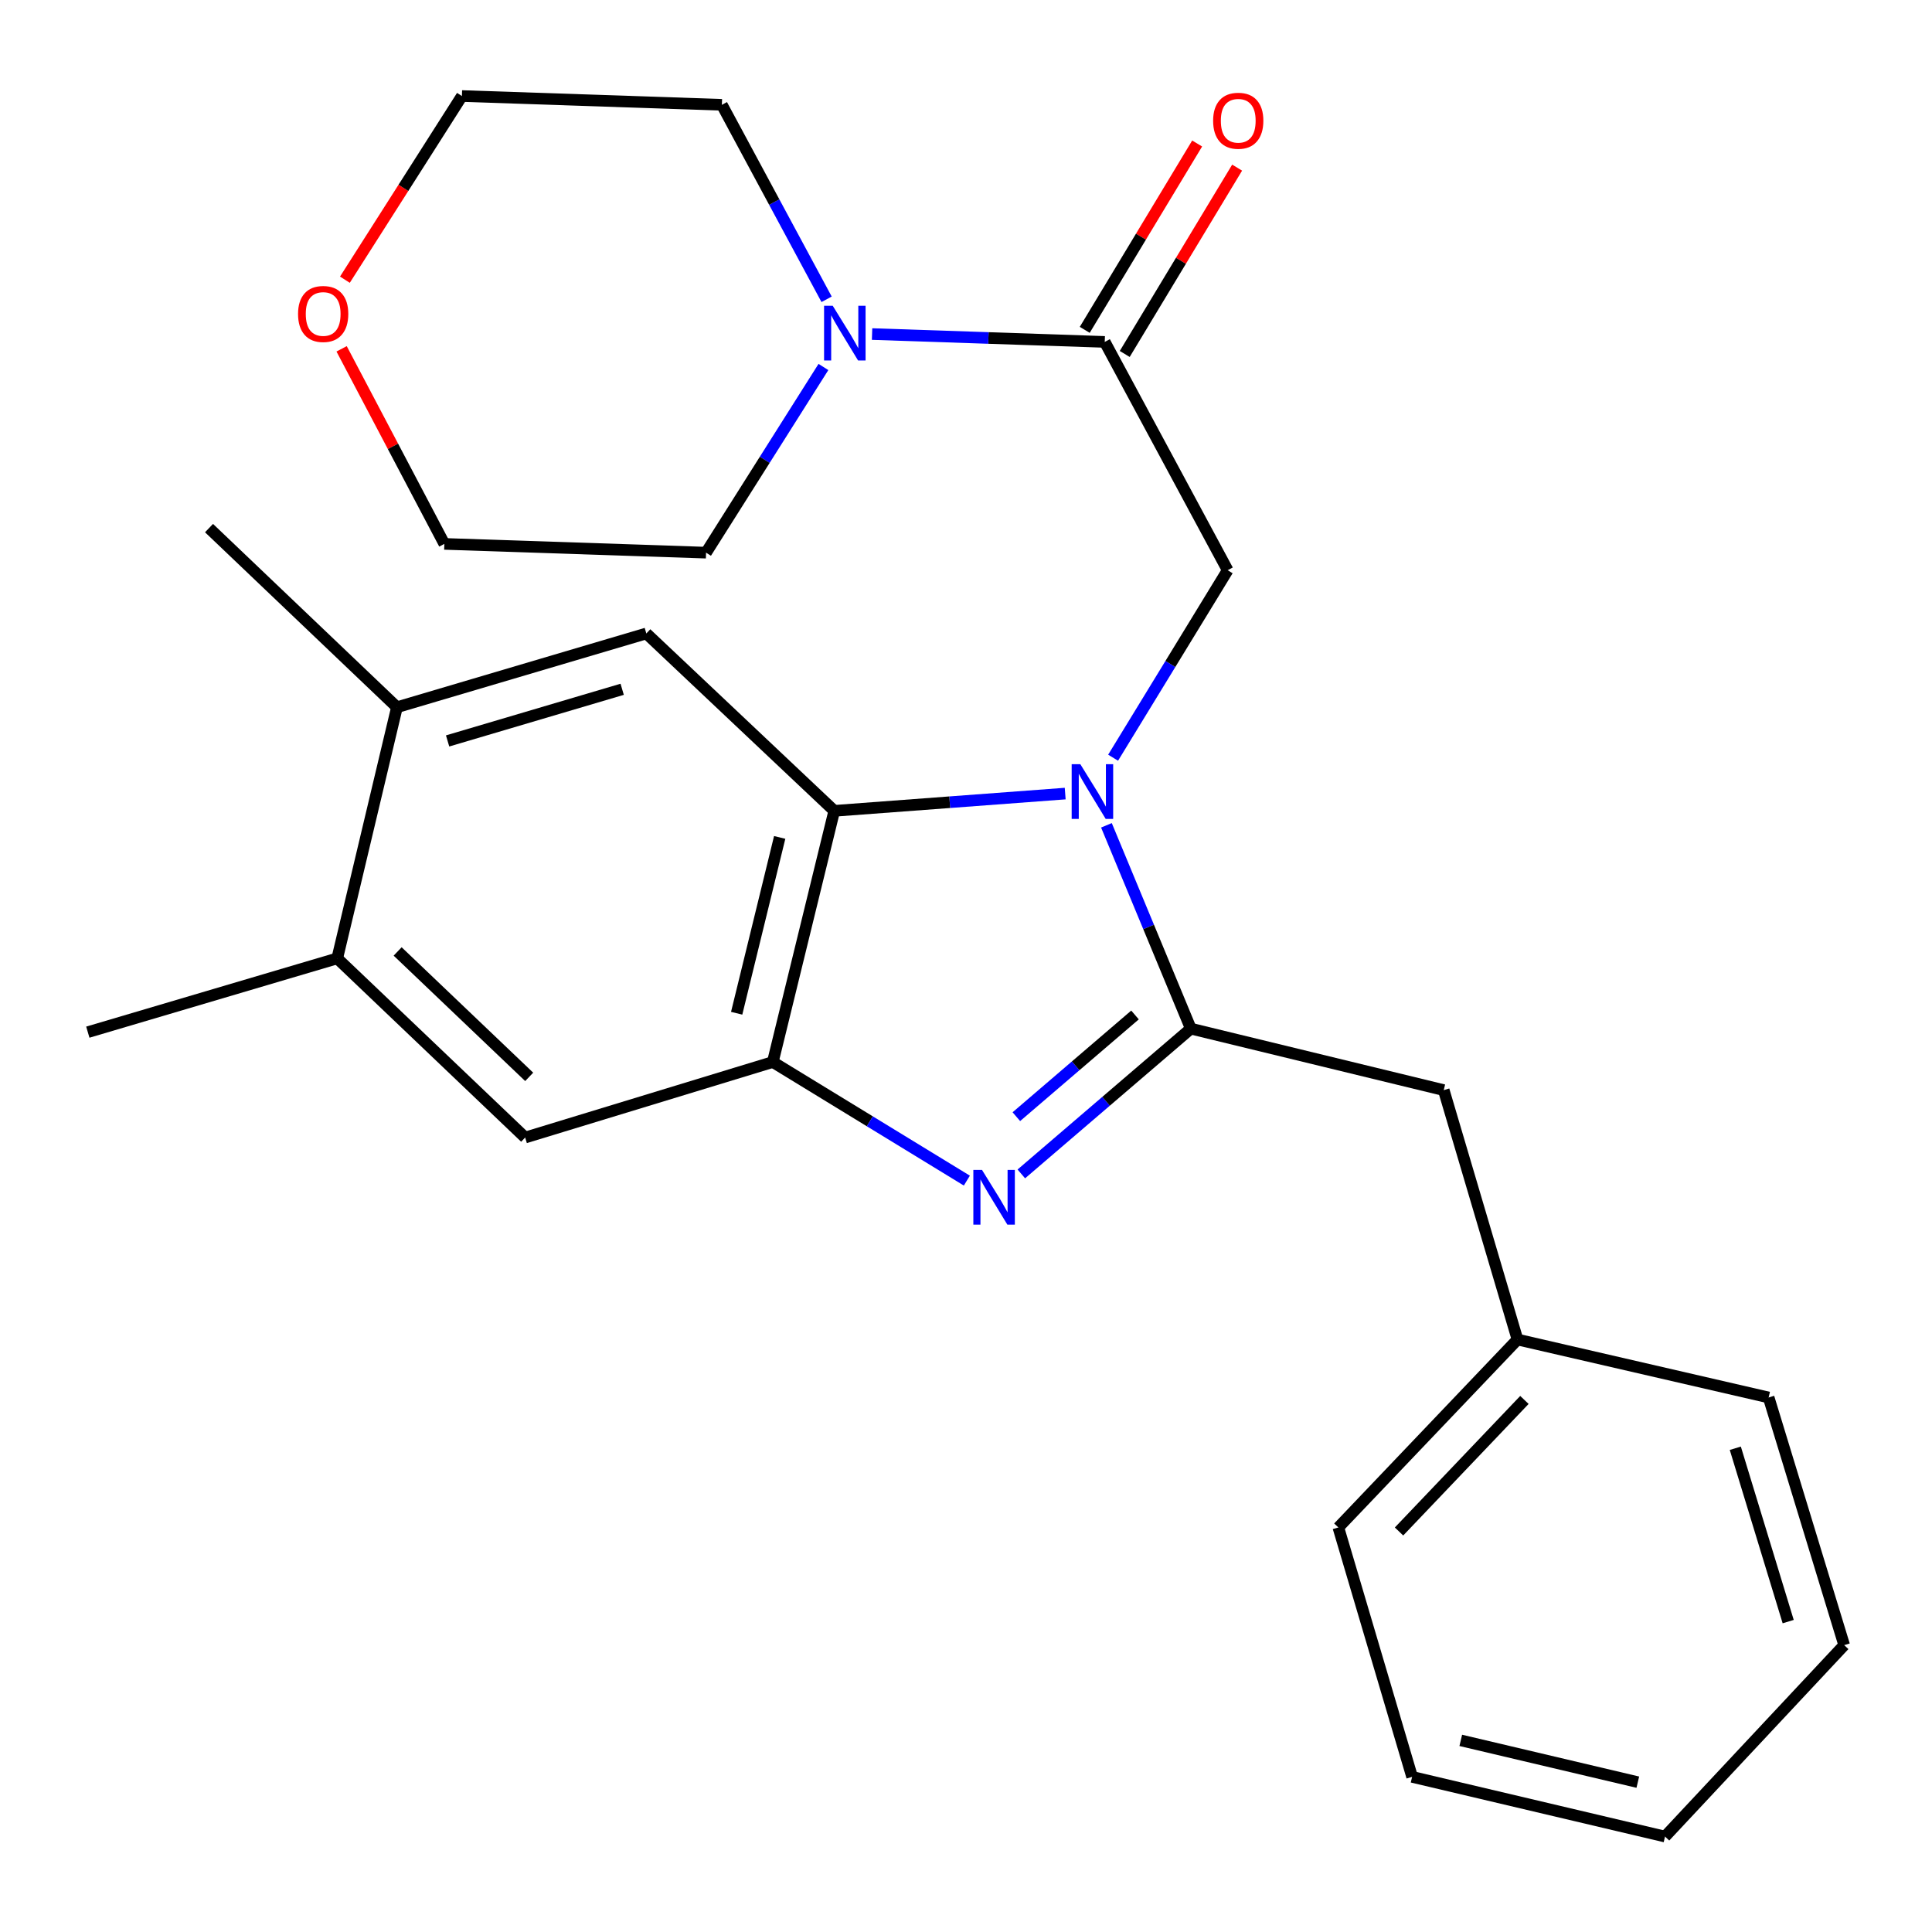 <?xml version='1.0' encoding='iso-8859-1'?>
<svg version='1.1' baseProfile='full'
              xmlns='http://www.w3.org/2000/svg'
                      xmlns:rdkit='http://www.rdkit.org/xml'
                      xmlns:xlink='http://www.w3.org/1999/xlink'
                  xml:space='preserve'
width='1000px' height='1000px' viewBox='0 0 1000 1000'>
<!-- END OF HEADER -->
<rect style='opacity:1.0;fill:#FFFFFF;stroke:none' width='1000' height='1000' x='0' y='0'> </rect>
<path class='bond-0' d='M 619.643,74.28 L 590.553,122.504' style='fill:none;fill-rule:evenodd;stroke:#FF0000;stroke-width:6px;stroke-linecap:butt;stroke-linejoin:miter;stroke-opacity:1' />
<path class='bond-0' d='M 590.553,122.504 L 561.464,170.728' style='fill:none;fill-rule:evenodd;stroke:#000000;stroke-width:6px;stroke-linecap:butt;stroke-linejoin:miter;stroke-opacity:1' />
<path class='bond-0' d='M 640.339,86.764 L 611.25,134.988' style='fill:none;fill-rule:evenodd;stroke:#FF0000;stroke-width:6px;stroke-linecap:butt;stroke-linejoin:miter;stroke-opacity:1' />
<path class='bond-0' d='M 611.25,134.988 L 582.16,183.212' style='fill:none;fill-rule:evenodd;stroke:#000000;stroke-width:6px;stroke-linecap:butt;stroke-linejoin:miter;stroke-opacity:1' />
<path class='bond-1' d='M 571.812,176.97 L 511.598,174.939' style='fill:none;fill-rule:evenodd;stroke:#000000;stroke-width:6px;stroke-linecap:butt;stroke-linejoin:miter;stroke-opacity:1' />
<path class='bond-1' d='M 511.598,174.939 L 451.384,172.907' style='fill:none;fill-rule:evenodd;stroke:#0000FF;stroke-width:6px;stroke-linecap:butt;stroke-linejoin:miter;stroke-opacity:1' />
<path class='bond-2' d='M 571.812,176.97 L 635.447,295.148' style='fill:none;fill-rule:evenodd;stroke:#000000;stroke-width:6px;stroke-linecap:butt;stroke-linejoin:miter;stroke-opacity:1' />
<path class='bond-3' d='M 178.523,144.766 L 208.803,97.234' style='fill:none;fill-rule:evenodd;stroke:#FF0000;stroke-width:6px;stroke-linecap:butt;stroke-linejoin:miter;stroke-opacity:1' />
<path class='bond-3' d='M 208.803,97.234 L 239.084,49.701' style='fill:none;fill-rule:evenodd;stroke:#000000;stroke-width:6px;stroke-linecap:butt;stroke-linejoin:miter;stroke-opacity:1' />
<path class='bond-4' d='M 176.818,180.553 L 203.405,231.036' style='fill:none;fill-rule:evenodd;stroke:#FF0000;stroke-width:6px;stroke-linecap:butt;stroke-linejoin:miter;stroke-opacity:1' />
<path class='bond-4' d='M 203.405,231.036 L 229.993,281.519' style='fill:none;fill-rule:evenodd;stroke:#000000;stroke-width:6px;stroke-linecap:butt;stroke-linejoin:miter;stroke-opacity:1' />
<path class='bond-5' d='M 426.203,189.952 L 395.828,238.005' style='fill:none;fill-rule:evenodd;stroke:#0000FF;stroke-width:6px;stroke-linecap:butt;stroke-linejoin:miter;stroke-opacity:1' />
<path class='bond-5' d='M 395.828,238.005 L 365.453,286.058' style='fill:none;fill-rule:evenodd;stroke:#000000;stroke-width:6px;stroke-linecap:butt;stroke-linejoin:miter;stroke-opacity:1' />
<path class='bond-6' d='M 427.847,154.916 L 400.746,104.584' style='fill:none;fill-rule:evenodd;stroke:#0000FF;stroke-width:6px;stroke-linecap:butt;stroke-linejoin:miter;stroke-opacity:1' />
<path class='bond-6' d='M 400.746,104.584 L 373.644,54.253' style='fill:none;fill-rule:evenodd;stroke:#000000;stroke-width:6px;stroke-linecap:butt;stroke-linejoin:miter;stroke-opacity:1' />
<path class='bond-7' d='M 365.453,286.058 L 229.993,281.519' style='fill:none;fill-rule:evenodd;stroke:#000000;stroke-width:6px;stroke-linecap:butt;stroke-linejoin:miter;stroke-opacity:1' />
<path class='bond-8' d='M 334.542,327.872 L 205.461,366.061' style='fill:none;fill-rule:evenodd;stroke:#000000;stroke-width:6px;stroke-linecap:butt;stroke-linejoin:miter;stroke-opacity:1' />
<path class='bond-8' d='M 322.037,356.777 L 231.68,383.509' style='fill:none;fill-rule:evenodd;stroke:#000000;stroke-width:6px;stroke-linecap:butt;stroke-linejoin:miter;stroke-opacity:1' />
<path class='bond-9' d='M 334.542,327.872 L 431.813,419.691' style='fill:none;fill-rule:evenodd;stroke:#000000;stroke-width:6px;stroke-linecap:butt;stroke-linejoin:miter;stroke-opacity:1' />
<path class='bond-10' d='M 205.461,366.061 L 108.189,273.342' style='fill:none;fill-rule:evenodd;stroke:#000000;stroke-width:6px;stroke-linecap:butt;stroke-linejoin:miter;stroke-opacity:1' />
<path class='bond-11' d='M 205.461,366.061 L 174.55,496.056' style='fill:none;fill-rule:evenodd;stroke:#000000;stroke-width:6px;stroke-linecap:butt;stroke-linejoin:miter;stroke-opacity:1' />
<path class='bond-12' d='M 174.55,496.056 L 271.821,588.788' style='fill:none;fill-rule:evenodd;stroke:#000000;stroke-width:6px;stroke-linecap:butt;stroke-linejoin:miter;stroke-opacity:1' />
<path class='bond-12' d='M 205.818,492.471 L 273.908,557.384' style='fill:none;fill-rule:evenodd;stroke:#000000;stroke-width:6px;stroke-linecap:butt;stroke-linejoin:miter;stroke-opacity:1' />
<path class='bond-13' d='M 174.55,496.056 L 45.455,534.244' style='fill:none;fill-rule:evenodd;stroke:#000000;stroke-width:6px;stroke-linecap:butt;stroke-linejoin:miter;stroke-opacity:1' />
<path class='bond-14' d='M 271.821,588.788 L 400.003,549.7' style='fill:none;fill-rule:evenodd;stroke:#000000;stroke-width:6px;stroke-linecap:butt;stroke-linejoin:miter;stroke-opacity:1' />
<path class='bond-15' d='M 551.344,410.755 L 491.579,415.223' style='fill:none;fill-rule:evenodd;stroke:#0000FF;stroke-width:6px;stroke-linecap:butt;stroke-linejoin:miter;stroke-opacity:1' />
<path class='bond-15' d='M 491.579,415.223 L 431.813,419.691' style='fill:none;fill-rule:evenodd;stroke:#000000;stroke-width:6px;stroke-linecap:butt;stroke-linejoin:miter;stroke-opacity:1' />
<path class='bond-16' d='M 572.689,427.183 L 594.527,479.8' style='fill:none;fill-rule:evenodd;stroke:#0000FF;stroke-width:6px;stroke-linecap:butt;stroke-linejoin:miter;stroke-opacity:1' />
<path class='bond-16' d='M 594.527,479.8 L 616.366,532.418' style='fill:none;fill-rule:evenodd;stroke:#000000;stroke-width:6px;stroke-linecap:butt;stroke-linejoin:miter;stroke-opacity:1' />
<path class='bond-17' d='M 576.14,392.185 L 605.793,343.667' style='fill:none;fill-rule:evenodd;stroke:#0000FF;stroke-width:6px;stroke-linecap:butt;stroke-linejoin:miter;stroke-opacity:1' />
<path class='bond-17' d='M 605.793,343.667 L 635.447,295.148' style='fill:none;fill-rule:evenodd;stroke:#000000;stroke-width:6px;stroke-linecap:butt;stroke-linejoin:miter;stroke-opacity:1' />
<path class='bond-18' d='M 431.813,419.691 L 400.003,549.7' style='fill:none;fill-rule:evenodd;stroke:#000000;stroke-width:6px;stroke-linecap:butt;stroke-linejoin:miter;stroke-opacity:1' />
<path class='bond-18' d='M 403.564,433.448 L 381.297,524.454' style='fill:none;fill-rule:evenodd;stroke:#000000;stroke-width:6px;stroke-linecap:butt;stroke-linejoin:miter;stroke-opacity:1' />
<path class='bond-19' d='M 400.003,549.7 L 450.225,580.392' style='fill:none;fill-rule:evenodd;stroke:#000000;stroke-width:6px;stroke-linecap:butt;stroke-linejoin:miter;stroke-opacity:1' />
<path class='bond-19' d='M 450.225,580.392 L 500.446,611.084' style='fill:none;fill-rule:evenodd;stroke:#0000FF;stroke-width:6px;stroke-linecap:butt;stroke-linejoin:miter;stroke-opacity:1' />
<path class='bond-20' d='M 528.635,607.619 L 572.5,570.019' style='fill:none;fill-rule:evenodd;stroke:#0000FF;stroke-width:6px;stroke-linecap:butt;stroke-linejoin:miter;stroke-opacity:1' />
<path class='bond-20' d='M 572.5,570.019 L 616.366,532.418' style='fill:none;fill-rule:evenodd;stroke:#000000;stroke-width:6px;stroke-linecap:butt;stroke-linejoin:miter;stroke-opacity:1' />
<path class='bond-20' d='M 526.065,577.988 L 556.77,551.668' style='fill:none;fill-rule:evenodd;stroke:#0000FF;stroke-width:6px;stroke-linecap:butt;stroke-linejoin:miter;stroke-opacity:1' />
<path class='bond-20' d='M 556.77,551.668 L 587.476,525.347' style='fill:none;fill-rule:evenodd;stroke:#000000;stroke-width:6px;stroke-linecap:butt;stroke-linejoin:miter;stroke-opacity:1' />
<path class='bond-21' d='M 616.366,532.418 L 747.273,564.242' style='fill:none;fill-rule:evenodd;stroke:#000000;stroke-width:6px;stroke-linecap:butt;stroke-linejoin:miter;stroke-opacity:1' />
<path class='bond-22' d='M 747.273,564.242 L 785.449,693.337' style='fill:none;fill-rule:evenodd;stroke:#000000;stroke-width:6px;stroke-linecap:butt;stroke-linejoin:miter;stroke-opacity:1' />
<path class='bond-23' d='M 785.449,693.337 L 692.73,790.608' style='fill:none;fill-rule:evenodd;stroke:#000000;stroke-width:6px;stroke-linecap:butt;stroke-linejoin:miter;stroke-opacity:1' />
<path class='bond-23' d='M 789.036,724.604 L 724.133,792.694' style='fill:none;fill-rule:evenodd;stroke:#000000;stroke-width:6px;stroke-linecap:butt;stroke-linejoin:miter;stroke-opacity:1' />
<path class='bond-24' d='M 785.449,693.337 L 915.444,723.335' style='fill:none;fill-rule:evenodd;stroke:#000000;stroke-width:6px;stroke-linecap:butt;stroke-linejoin:miter;stroke-opacity:1' />
<path class='bond-25' d='M 692.73,790.608 L 730.905,919.704' style='fill:none;fill-rule:evenodd;stroke:#000000;stroke-width:6px;stroke-linecap:butt;stroke-linejoin:miter;stroke-opacity:1' />
<path class='bond-26' d='M 730.905,919.704 L 861.813,950.601' style='fill:none;fill-rule:evenodd;stroke:#000000;stroke-width:6px;stroke-linecap:butt;stroke-linejoin:miter;stroke-opacity:1' />
<path class='bond-26' d='M 756.093,900.814 L 847.729,922.443' style='fill:none;fill-rule:evenodd;stroke:#000000;stroke-width:6px;stroke-linecap:butt;stroke-linejoin:miter;stroke-opacity:1' />
<path class='bond-27' d='M 861.813,950.601 L 954.545,851.517' style='fill:none;fill-rule:evenodd;stroke:#000000;stroke-width:6px;stroke-linecap:butt;stroke-linejoin:miter;stroke-opacity:1' />
<path class='bond-28' d='M 954.545,851.517 L 915.444,723.335' style='fill:none;fill-rule:evenodd;stroke:#000000;stroke-width:6px;stroke-linecap:butt;stroke-linejoin:miter;stroke-opacity:1' />
<path class='bond-28' d='M 925.562,839.342 L 898.191,749.615' style='fill:none;fill-rule:evenodd;stroke:#000000;stroke-width:6px;stroke-linecap:butt;stroke-linejoin:miter;stroke-opacity:1' />
<path class='bond-29' d='M 373.644,54.253 L 239.084,49.701' style='fill:none;fill-rule:evenodd;stroke:#000000;stroke-width:6px;stroke-linecap:butt;stroke-linejoin:miter;stroke-opacity:1' />
<path  class='atom-0' d='M 627.912 62.497
Q 627.912 55.697, 631.272 51.897
Q 634.632 48.097, 640.912 48.097
Q 647.192 48.097, 650.552 51.897
Q 653.912 55.697, 653.912 62.497
Q 653.912 69.377, 650.512 73.297
Q 647.112 77.177, 640.912 77.177
Q 634.672 77.177, 631.272 73.297
Q 627.912 69.417, 627.912 62.497
M 640.912 73.977
Q 645.232 73.977, 647.552 71.097
Q 649.912 68.177, 649.912 62.497
Q 649.912 56.937, 647.552 54.137
Q 645.232 51.297, 640.912 51.297
Q 636.592 51.297, 634.232 54.097
Q 631.912 56.897, 631.912 62.497
Q 631.912 68.217, 634.232 71.097
Q 636.592 73.977, 640.912 73.977
' fill='#FF0000'/>
<path  class='atom-2' d='M 154.272 162.508
Q 154.272 155.708, 157.632 151.908
Q 160.992 148.108, 167.272 148.108
Q 173.552 148.108, 176.912 151.908
Q 180.272 155.708, 180.272 162.508
Q 180.272 169.388, 176.872 173.308
Q 173.472 177.188, 167.272 177.188
Q 161.032 177.188, 157.632 173.308
Q 154.272 169.428, 154.272 162.508
M 167.272 173.988
Q 171.592 173.988, 173.912 171.108
Q 176.272 168.188, 176.272 162.508
Q 176.272 156.948, 173.912 154.148
Q 171.592 151.308, 167.272 151.308
Q 162.952 151.308, 160.592 154.108
Q 158.272 156.908, 158.272 162.508
Q 158.272 168.228, 160.592 171.108
Q 162.952 173.988, 167.272 173.988
' fill='#FF0000'/>
<path  class='atom-3' d='M 431.019 158.271
L 440.299 173.271
Q 441.219 174.751, 442.699 177.431
Q 444.179 180.111, 444.259 180.271
L 444.259 158.271
L 448.019 158.271
L 448.019 186.591
L 444.139 186.591
L 434.179 170.191
Q 433.019 168.271, 431.779 166.071
Q 430.579 163.871, 430.219 163.191
L 430.219 186.591
L 426.539 186.591
L 426.539 158.271
L 431.019 158.271
' fill='#0000FF'/>
<path  class='atom-9' d='M 559.174 395.541
L 568.454 410.541
Q 569.374 412.021, 570.854 414.701
Q 572.334 417.381, 572.414 417.541
L 572.414 395.541
L 576.174 395.541
L 576.174 423.861
L 572.294 423.861
L 562.334 407.461
Q 561.174 405.541, 559.934 403.341
Q 558.734 401.141, 558.374 400.461
L 558.374 423.861
L 554.694 423.861
L 554.694 395.541
L 559.174 395.541
' fill='#0000FF'/>
<path  class='atom-12' d='M 508.282 605.539
L 517.562 620.539
Q 518.482 622.019, 519.962 624.699
Q 521.442 627.379, 521.522 627.539
L 521.522 605.539
L 525.282 605.539
L 525.282 633.859
L 521.402 633.859
L 511.442 617.459
Q 510.282 615.539, 509.042 613.339
Q 507.842 611.139, 507.482 610.459
L 507.482 633.859
L 503.802 633.859
L 503.802 605.539
L 508.282 605.539
' fill='#0000FF'/>
</svg>
